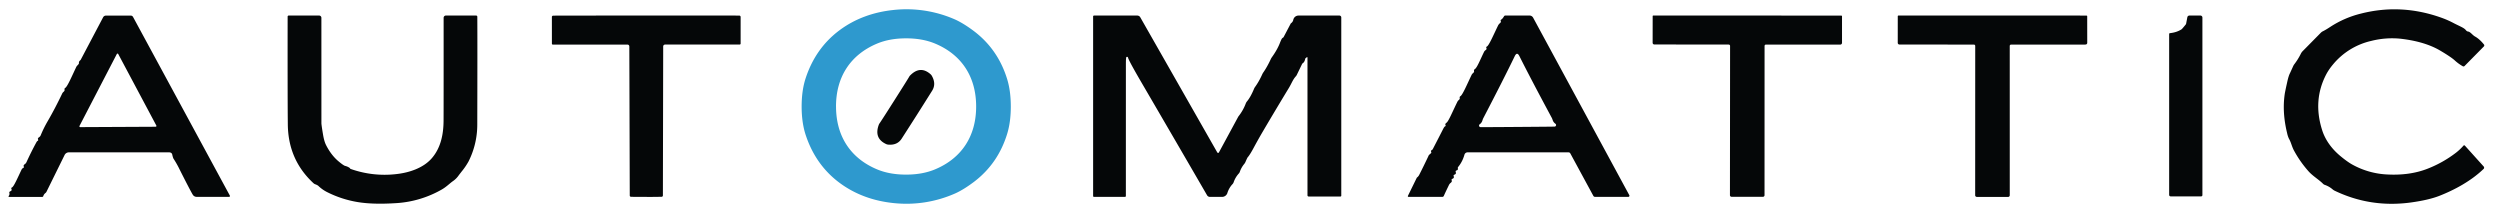 <svg xmlns="http://www.w3.org/2000/svg" width="133" height="11" fill="none">
  <path fill="#2E99CE" d="M53.775 5.66c0 .55-.063 1.036-.192 1.455-.322 1.053-.907 1.903-1.755 2.55-.316.24-.699.492-1.052.643a6.41 6.41 0 0 1-3.197.5c-1.119-.11-2.089-.47-2.911-1.079-.85-.631-1.451-1.478-1.803-2.541-.145-.437-.217-.942-.218-1.514 0-.572.07-1.077.214-1.515.35-1.064.948-1.912 1.796-2.546.82-.611 1.79-.973 2.91-1.086a6.413 6.413 0 0 1 3.197.49c.353.152.737.402 1.053.641.85.646 1.438 1.494 1.762 2.545.13.42.195.905.196 1.457Zm-9.298.013c.003 1.572.772 2.75 2.19 3.34.446.185.961.278 1.544.276.584 0 1.099-.095 1.546-.284 1.414-.596 2.178-1.777 2.174-3.349-.003-1.572-.772-2.75-2.19-3.34-.446-.185-.961-.278-1.545-.276-.583 0-1.098.095-1.545.283-1.414.597-2.178 1.778-2.175 3.35Z"/>
  <path fill="#050708" d="m131.132 7.747 1 1.111a.09.09 0 0 1 .023.065c0 .024-.01.046-.027.063-.661.638-1.534 1.111-2.354 1.433-.374.147-.875.264-1.503.351-1.435.198-2.792-.011-4.071-.626a.509.509 0 0 1-.111-.075 1.295 1.295 0 0 0-.417-.236.235.235 0 0 1-.087-.056c-.209-.214-.526-.397-.757-.648a5.878 5.878 0 0 1-.764-1.076c-.146-.254-.162-.452-.297-.684a1.39 1.39 0 0 1-.094-.294c-.177-.727-.22-1.414-.127-2.062.014-.094.06-.318.139-.672.047-.21.095-.36.143-.45l.175-.383a.44.44 0 0 1 .06-.097 3.42 3.42 0 0 0 .347-.563.522.522 0 0 1 .096-.131l.961-.974a.423.423 0 0 1 .115-.082c.096-.046.229-.125.401-.239a5.288 5.288 0 0 1 1.62-.699c1.449-.37 2.9-.288 4.353.246.189.07.378.155.568.255.331.173.563.252.661.38.034.043.072.068.114.073.127.015.234.189.371.265.158.086.317.228.477.425a.075.075 0 0 1 .017.052.074.074 0 0 1-.021.05l-1.029 1.043a.077.077 0 0 1-.091.014 2.336 2.336 0 0 1-.443-.324c-.135-.12-.389-.29-.761-.51-.649-.384-1.44-.558-2.139-.635a4.502 4.502 0 0 0-1.519.117 3.708 3.708 0 0 0-2.041 1.25c-.151.18-.272.357-.364.531-.481.92-.554 1.909-.218 2.967.177.562.55 1.036.992 1.398.234.192.43.332.588.421a4.237 4.237 0 0 0 1.903.542c.792.039 1.498-.063 2.119-.305a6.149 6.149 0 0 0 1.532-.864 2.87 2.87 0 0 0 .386-.367.044.044 0 0 1 .016-.013.055.055 0 0 1 .021-.004c.007 0 .014.002.02.004a.059.059 0 0 1 .017.013ZM12.185 10.473h-1.724a.24.24 0 0 1-.205-.115c-.086-.14-.32-.587-.7-1.341a5.106 5.106 0 0 0-.333-.588 1.17 1.17 0 0 1-.06-.207c-.019-.078-.076-.117-.172-.117l-5.325-.001a.256.256 0 0 0-.23.144l-.963 1.953a.197.197 0 0 1-.054.067.32.32 0 0 0-.115.162.067.067 0 0 1-.024.034.062.062 0 0 1-.037.013H.482a.028.028 0 0 1-.025-.017.029.029 0 0 1 .003-.03c.042-.053.055-.106.038-.16a.074.074 0 0 1 .044-.091c.073-.027.095-.07.065-.129a.057.057 0 0 1 .01-.067.055.055 0 0 1 .02-.012c.1-.037.315-.544.507-.94a.188.188 0 0 1 .095-.098.051.051 0 0 0 .03-.031.052.052 0 0 0-.005-.043c-.022-.042-.002-.085.06-.129a.253.253 0 0 0 .086-.106c.155-.34.318-.668.488-.983.049-.093.081-.14.096-.143a.052.052 0 0 0 .04-.054.05.05 0 0 0-.007-.023c-.025-.041-.006-.083.057-.124a.224.224 0 0 0 .086-.11 6.04 6.04 0 0 1 .38-.762c.257-.445.506-.921.75-1.43a.3.3 0 0 1 .078-.108c.048-.036.066-.079.055-.127a.074.074 0 0 1 .004-.047.07.07 0 0 1 .031-.034c.119-.066.357-.63.591-1.119.037-.078.146-.14.14-.203a.153.153 0 0 1 .053-.134l.034-.032a.02.02 0 0 0 .007-.009L5.487.918A.17.17 0 0 1 5.635.83H6.96a.13.13 0 0 1 .068.02c.02.012.037.03.049.05l5.15 9.504a.048.048 0 0 1 0 .047.046.046 0 0 1-.04.023ZM4.23 6.7a.043.043 0 0 0 .017.058.042.042 0 0 0 .02.005l4.013-.02a.042.042 0 0 0 .037-.022.043.043 0 0 0 0-.043L6.29 2.873a.043.043 0 0 0-.038-.023.042.042 0 0 0-.037.023L4.229 6.7ZM25.393.89c.006 1.112.005 3.03-.002 5.752a4.336 4.336 0 0 1-.465 1.947 3.48 3.48 0 0 1-.367.537l-.142.183a1.211 1.211 0 0 1-.311.32c-.189.131-.35.309-.606.454a5.55 5.55 0 0 1-2.43.724c-.818.053-1.5.034-2.047-.058a5.619 5.619 0 0 1-1.608-.523 1.912 1.912 0 0 1-.49-.347.596.596 0 0 0-.158-.077.286.286 0 0 1-.093-.059c-.893-.825-1.347-1.863-1.362-3.112-.01-.881-.014-2.797-.01-5.748a.057.057 0 0 1 .057-.056h1.62a.12.12 0 0 1 .084.036.124.124 0 0 1 .035.086l.001 5.611c.004.078.032.274.085.59.04.244.094.434.162.568.184.362.406.65.666.867.176.147.293.227.348.241a.717.717 0 0 1 .2.08.206.206 0 0 1 .06.048.07.07 0 0 0 .015.021c.006.006.013.01.021.013a5.375 5.375 0 0 0 2.414.275c.697-.074 1.449-.322 1.903-.846.482-.557.62-1.277.625-1.994.003-.403.004-2.228.003-5.474 0-.032.012-.063.035-.086a.12.12 0 0 1 .085-.036h1.609a.063.063 0 0 1 .063.063Zm8.988-.063c3.185 0 4.835 0 4.95.002.019 0 .037.008.05.022.013.014.02.033.02.052v1.414a.054.054 0 0 1-.015.038.053.053 0 0 1-.038.016H35.38a.098.098 0 0 0-.098.098l-.016 7.933a.068.068 0 0 1-.055.066 24.57 24.57 0 0 1-.826.007c-.53 0-.805-.003-.826-.007a.067.067 0 0 1-.04-.023.07.07 0 0 1-.016-.042L33.48 2.47a.098.098 0 0 0-.098-.098l-3.968.002a.053.053 0 0 1-.049-.033.056.056 0 0 1-.004-.021L29.36.906a.07.07 0 0 1 .07-.073c.117-.002 1.767-.005 4.951-.006Zm35.178 2.235a.023.023 0 0 0-.004-.012.023.023 0 0 0-.022-.01.023.023 0 0 0-.011.004l-.072.06a.034.034 0 0 0-.012.02c-.021.118-.066.198-.135.243a.09.09 0 0 0-.032.036l-.283.585a.306.306 0 0 1-.049.072c-.16.174-.22.368-.372.62a189.805 189.805 0 0 0-1.429 2.392 25.82 25.82 0 0 0-.433.773c-.143.268-.256.447-.338.536a3.473 3.473 0 0 0-.108.235.455.455 0 0 1-.068.109 1.352 1.352 0 0 0-.233.416.249.249 0 0 1-.057.093 1.334 1.334 0 0 0-.274.47.266.266 0 0 1-.062.096 1.216 1.216 0 0 0-.271.476.297.297 0 0 1-.277.199h-.648a.177.177 0 0 1-.154-.089 2195.479 2195.479 0 0 0-3.426-5.89c-.502-.859-.76-1.334-.776-1.428a.053.053 0 0 0-.064-.043.055.055 0 0 0-.026.014c-.018.017-.026.152-.026.407l-.001 6.98a.05.05 0 0 1-.014.034.048.048 0 0 1-.034.014H58.2a.045.045 0 0 1-.032-.013.047.047 0 0 1-.014-.033V.874c0-.012.005-.024.014-.032A.045.045 0 0 1 58.2.828h2.303a.185.185 0 0 1 .16.093l4.096 7.188a.05.05 0 0 0 .044.026.05.05 0 0 0 .043-.026l1.033-1.908a2.539 2.539 0 0 0 .4-.706.395.395 0 0 1 .063-.103c.126-.151.25-.373.372-.666a.465.465 0 0 1 .052-.095c.142-.197.27-.42.382-.67a.716.716 0 0 1 .064-.113c.138-.198.268-.431.392-.699a.632.632 0 0 1 .06-.103c.188-.263.328-.51.419-.74.057-.145.096-.23.117-.255a.223.223 0 0 1 .057-.049.085.085 0 0 0 .034-.035l.376-.714a.057.057 0 0 1 .015-.016.296.296 0 0 0 .12-.177.283.283 0 0 1 .276-.232c.147-.001.873-.002 2.177-.001a.1.1 0 0 1 .071.03.1.1 0 0 1 .03.071v9.483a.043.043 0 0 1-.043.043h-1.692a.063.063 0 0 1-.063-.063V3.06Zm5.936 6.255a35.935 35.935 0 0 0 .49-1 .201.201 0 0 1 .059-.092l.084-.075a.055.055 0 0 0 .012-.066c-.024-.048-.011-.082.037-.102.018-.009.037-.03.056-.066.236-.456.416-.805.539-1.048.045-.088.078-.135.098-.141a.053.053 0 0 0 .036-.035.056.056 0 0 0-.008-.049c-.022-.03-.002-.07.061-.118.108-.083.3-.553.563-1.088a.32.32 0 0 1 .078-.11c.05-.038.068-.08.056-.127a.07.07 0 0 1 .034-.079c.117-.062.356-.63.591-1.12a.297.297 0 0 1 .081-.108c.048-.037.067-.077.056-.12a.086.086 0 0 1 .004-.052.083.083 0 0 1 .034-.04c.123-.076.273-.465.49-.911a.248.248 0 0 1 .08-.098c.057-.037.072-.078.048-.122a.05.05 0 0 1-.004-.042.054.054 0 0 1 .03-.032c.11-.045.357-.625.59-1.104.026-.056.06-.1.102-.134.052-.042.067-.082.048-.118a.055.055 0 0 1 .02-.074c.05-.03.102-.09.154-.178a.083.083 0 0 1 .072-.042h1.282a.222.222 0 0 1 .197.119l5.115 9.44a.06.06 0 0 1-.001.058.06.06 0 0 1-.051.03h-1.773a.103.103 0 0 1-.09-.055L83.54 8.16a.108.108 0 0 0-.092-.055h-5.373a.172.172 0 0 0-.166.125c-.07.249-.182.467-.336.653a.082.082 0 0 0-.015.075c.014.056-.011.093-.078.112a.057.057 0 0 0-.035.03.06.06 0 0 0-.003.047c.03.076.005.125-.076.149a.05.05 0 0 0-.032.028.054.054 0 0 0 0 .043c.03.073.006.122-.074.148a.054.054 0 0 0-.037.052c0 .008.002.015.005.022.023.05.005.096-.055.141a.331.331 0 0 0-.094.123c-.121.248-.21.438-.268.569a.09.09 0 0 1-.032.038.087.087 0 0 1-.048.014h-1.8a.034.034 0 0 1-.029-.016.037.037 0 0 1-.005-.017c0-.007 0-.013.003-.018l.47-.96a.06.06 0 0 1 .019-.023.384.384 0 0 0 .105-.123Zm5.24-2.564c1.247-.009 1.904-.015 1.97-.018a.08.08 0 0 0 .075-.06.085.085 0 0 0-.033-.093.373.373 0 0 1-.143-.19 1.933 1.933 0 0 0-.037-.1c-.77-1.43-1.346-2.53-1.73-3.297-.044-.09-.088-.134-.13-.134-.042 0-.084.046-.127.136-.373.773-.934 1.88-1.684 3.32a2.325 2.325 0 0 0-.035.101.374.374 0 0 1-.14.193.085.085 0 0 0-.032.093.08.08 0 0 0 .077.059c.066.002.722 0 1.97-.01ZM92.958.827l5 .003c.01 0 .02.004.026.011a.039.039 0 0 1 .011.027v1.411a.1.1 0 0 1-.026.066.09.09 0 0 1-.064.027h-3.959a.072.072 0 0 0-.071.071l-.002 7.94a.086.086 0 0 1-.082.087c-.021.002-.3.002-.838.001-.538 0-.817 0-.838-.002a.085.085 0 0 1-.058-.027.088.088 0 0 1-.024-.06l.007-7.94a.072.072 0 0 0-.072-.071l-3.958-.005a.089.089 0 0 1-.064-.027.094.094 0 0 1-.026-.065l.002-1.412a.037.037 0 0 1 .036-.037l5 .002Zm13.04 9.65c-.537 0-.817-.001-.838-.002a.087.087 0 0 1-.058-.028.088.088 0 0 1-.023-.06l.003-7.943a.087.087 0 0 0-.005-.027.075.075 0 0 0-.039-.04.072.072 0 0 0-.028-.005l-3.96-.003a.09.09 0 0 1-.064-.027.093.093 0 0 1-.026-.065l.001-1.413a.04.04 0 0 1 .01-.026.038.038 0 0 1 .027-.011h5.003c3.267 0 4.935.001 5.003.002.009 0 .018.005.025.012.007.007.01.016.01.026l.002 1.41a.09.09 0 0 1-.027.066.09.09 0 0 1-.064.028l-3.96.002a.073.073 0 0 0-.051.02.074.074 0 0 0-.021.051l.001 7.943a.09.09 0 0 1-.023.061.085.085 0 0 1-.059.028h-.839Zm10.304-9.22.064-.336a.108.108 0 0 1 .039-.068.112.112 0 0 1 .073-.026h.584c.028 0 .055.011.075.032.02.02.031.047.031.076v9.446a.067.067 0 0 1-.019.046.067.067 0 0 1-.047.02h-1.624a.08.08 0 0 1-.079-.08V1.81c0-.011.004-.022.012-.03a.046.046 0 0 1 .03-.016c.24-.026.445-.094.617-.204.021-.013.095-.099.223-.257a.107.107 0 0 0 .021-.045Zm-67.52 4.849c-.245.385-.517.809-.814 1.271-.156.242-.396.347-.72.316a.332.332 0 0 1-.11-.031c-.44-.206-.566-.553-.38-1.04a.203.203 0 0 1 .023-.043c.068-.095.337-.512.807-1.252.47-.74.734-1.16.791-1.262a.201.201 0 0 1 .03-.04c.361-.374.725-.4 1.091-.08.03.026.055.056.074.09.162.286.167.55.014.794-.292.466-.561.891-.806 1.277Z"/>
</svg>
